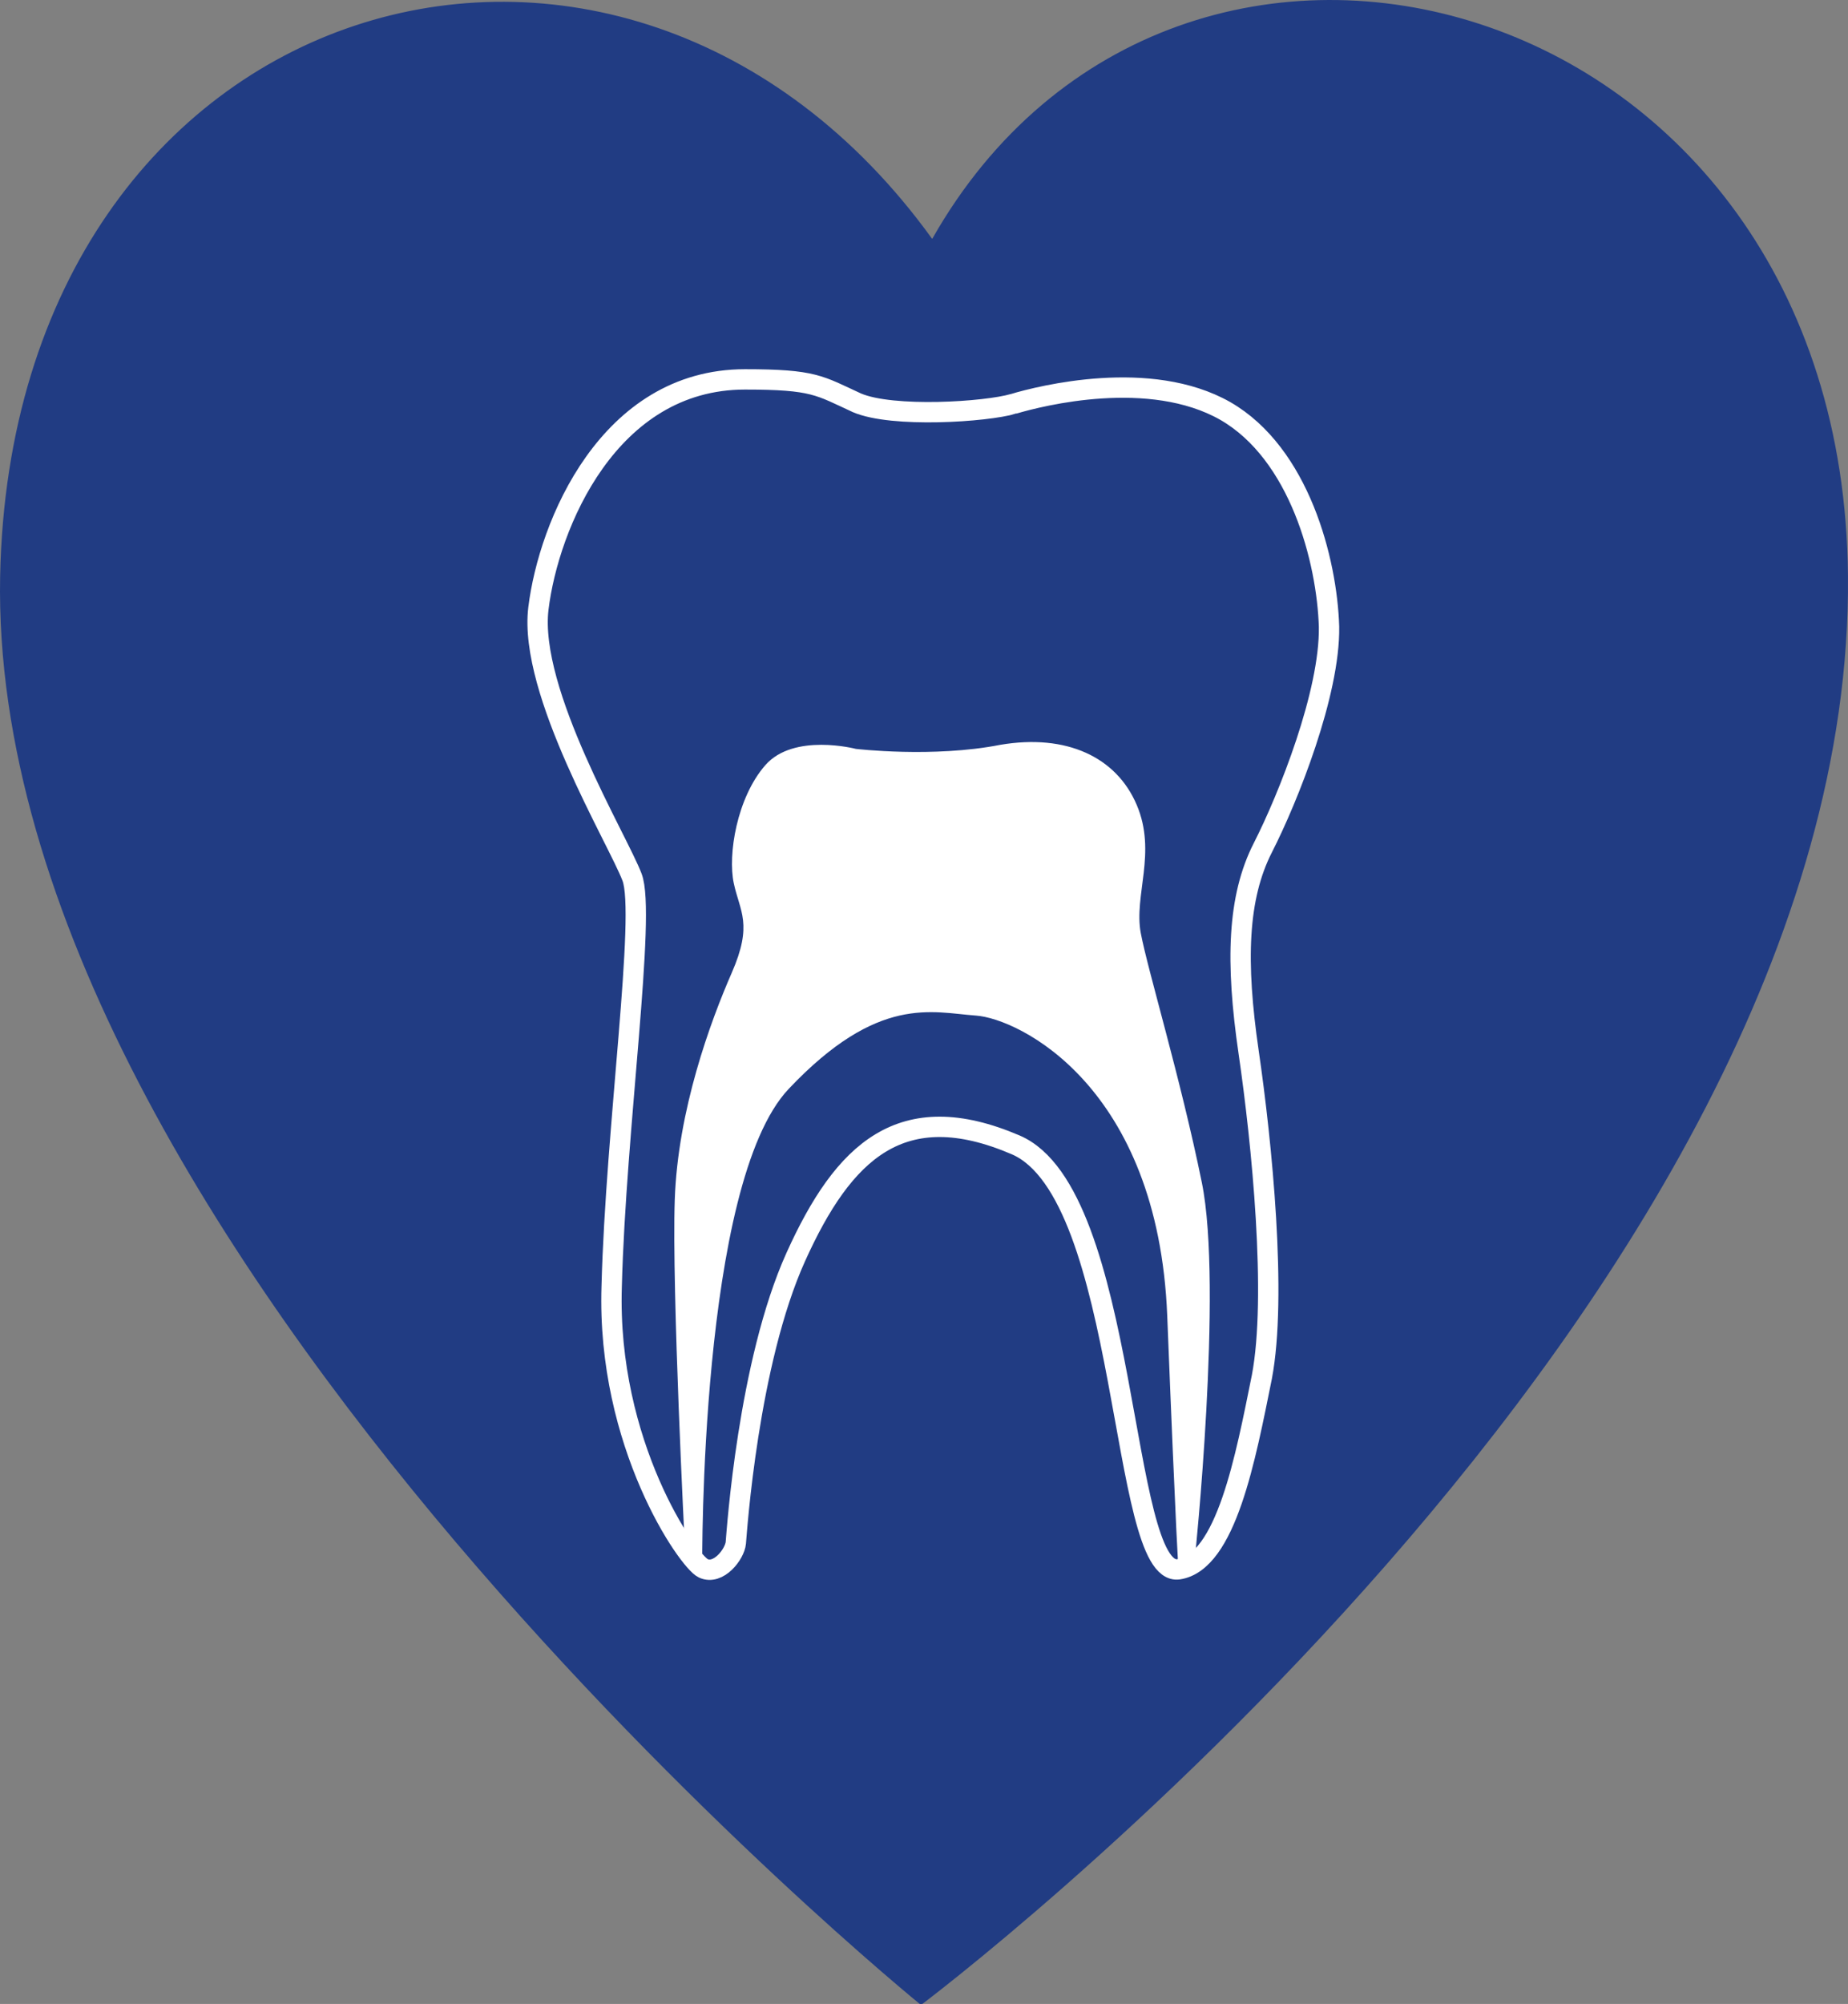 <?xml version="1.0" encoding="UTF-8" standalone="no"?>
<!-- Generator: Adobe Illustrator 26.5.2, SVG Export Plug-In . SVG Version: 6.00 Build 0)  -->

<svg
   xmlns:dc="http://purl.org/dc/elements/1.1/"
   xmlns:cc="http://creativecommons.org/ns#"
   xmlns:rdf="http://www.w3.org/1999/02/22-rdf-syntax-ns#"
   xmlns:svg="http://www.w3.org/2000/svg"
   xmlns="http://www.w3.org/2000/svg"
   xmlns:xlink="http://www.w3.org/1999/xlink"
   xmlns:sodipodi="http://sodipodi.sourceforge.net/DTD/sodipodi-0.dtd"
   xmlns:inkscape="http://www.inkscape.org/namespaces/inkscape"
   version="1.1"
   id="Ebene_1"
   x="0px"
   y="0px"
   viewBox="0 0 181.618 196.871"
   xml:space="preserve"
   inkscape:version="0.91 r13725"
   sodipodi:docname="pulpa.svg"
   width="181.618"
   height="196.871"><rect x="0" y="0" width="181.618" height="196.871" fill="#808080" stroke="none"/><defs
     id="defs8207" /><sodipodi:namedview
     pagecolor="#ffffff"
     bordercolor="#666666"
     borderopacity="1"
     objecttolerance="10"
     gridtolerance="10"
     guidetolerance="10"
     inkscape:pageopacity="0"
     inkscape:pageshadow="2"
     inkscape:window-width="1920"
     inkscape:window-height="1137"
     id="namedview8205"
     showgrid="false"
     fit-margin-top="0"
     fit-margin-left="0"
     fit-margin-right="0"
     fit-margin-bottom="0"
     inkscape:zoom="0.472"
     inkscape:cx="90.413678"
     inkscape:cy="99.9"
     inkscape:window-x="-8"
     inkscape:window-y="-8"
     inkscape:window-maximized="1"
     inkscape:current-layer="Ebene_1" /><style
     type="text/css"
     id="style8161">
	.st0{clip-path:url(#SVGID_00000008127461845352158160000001029906752704107410_);}
	.st1{clip-path:url(#SVGID_00000026878325064717185050000008329997357927973546_);fill:#213C83;}
	.st2{fill:none;stroke:#FFFFFF;stroke-width:2;stroke-miterlimit:10;}
	.st3{fill:#FFFFFF;}
</style><g
     id="g8163"
     transform="translate(-159.586,-153.029)"><defs
       id="defs8165"><rect
         id="SVGID_1_"
         x="158.8"
         y="152"
         width="182.7"
         height="198.3" /></defs><clipPath
       id="SVGID_00000181087404866264211440000017135805447743587995_"><use
         xlink:href="#SVGID_1_"
         style="overflow:visible"
         id="use8169"
         x="0"
         y="0"
         width="100%"
         height="100%" /></clipPath><g
       id="g8171"
       clip-path="url(#SVGID_00000181087404866264211440000017135805447743587995_)"><g
         id="g8173"><defs
           id="defs8175"><path
             id="SVGID_00000104690456281851234250000008148487098783414179_"
             d="m 159.6,209.6 c 1.2,-57.9 61.2,-75.2 91.6,-33.1 24.1,-42.5 89.5,-24.8 90,33.1 0.7,71.6 -91.1,140.4 -91.1,140.4 0,0 -91.8,-74.5 -90.5,-140.4"
             inkscape:connector-curvature="0" /></defs><clipPath
           id="SVGID_00000026879073765375573000000001148688361976887442_"><use
             xlink:href="#SVGID_00000104690456281851234250000008148487098783414179_"
             style="overflow:visible"
             id="use8179"
             x="0"
             y="0"
             width="100%"
             height="100%" /></clipPath><path
           style="fill:#213c83"
           d="m 158.3,134 183.7,0 0,215.9 -183.7,0 0,-215.9 z"
           id="path8181"
           clip-path="url(#SVGID_00000026879073765375573000000001148688361976887442_)"
           inkscape:connector-curvature="0" /></g></g></g><g
     id="g8183"
     transform="translate(-159.586,-153.029)"><defs
       id="defs8185"><rect
         id="SVGID_00000039826283682889666350000007880579386897701820_"
         x="216"
         y="192.3"
         width="68"
         height="65" /></defs><clipPath
       id="SVGID_00000044155484305033864040000006078007844227460018_"><use
         xlink:href="#SVGID_00000039826283682889666350000007880579386897701820_"
         style="overflow:visible"
         id="use8189"
         x="0"
         y="0"
         width="100%"
         height="100%" /></clipPath></g><g
     id="g8191"
     transform="translate(-159.586,-153.029)"><defs
       id="defs8193"><rect
         id="SVGID_00000126302439098374557920000016741800673832262567_"
         x="240"
         y="297.3"
         width="20"
         height="10" /></defs><clipPath
       id="SVGID_00000155838084587252212270000011313694516638485414_"><use
         xlink:href="#SVGID_00000126302439098374557920000016741800673832262567_"
         style="overflow:visible"
         id="use8197"
         x="0"
         y="0"
         width="100%"
         height="100%" /></clipPath></g><g
     id="g8199"
     transform="translate(-159.586,-153.029)"><path
       class="st2"
       d="m 259.2,192.7 c 2.7,-0.8 13.4,-3.5 20.8,0.7 7.3,4.2 10,14.7 10.2,21.2 0.1,6.5 -4,16.8 -6.5,21.7 -2.5,4.9 -2.7,11.2 -1.4,20.1 1.3,8.9 2.8,24 1.3,31.9 -1.6,7.9 -3.5,18.2 -8.2,18.9 -5.8,0.8 -4.8,-36.9 -16,-41.7 -11.2,-4.8 -16.9,0.6 -21.6,11 -4.7,10.4 -5.8,27 -5.9,28.1 -0.1,1.1 -1.7,3.2 -3.2,2.5 -1.5,-0.7 -9.5,-12.2 -9,-27.7 0.4,-15.5 3.4,-36.6 2,-40.2 -1.4,-3.7 -10.2,-18.2 -9.2,-26.4 1,-8.2 6.9,-22.5 20.3,-22.5 6.8,0 7.3,0.6 11,2.3 3.5,1.5 12.7,0.9 15.4,0.1 z"
       id="path8201"
       inkscape:connector-curvature="0"
       style="fill:none;stroke:#ffffff;stroke-width:2;stroke-miterlimit:10" /><path
       class="st3"
       d="m 243.7,226.6 c 0,0 -6.1,-1.6 -8.9,1.6 -2.8,3.2 -3.7,8.8 -3.1,11.6 0.6,2.8 1.9,4 -0.2,8.8 -2.1,4.8 -5.3,13.5 -5.6,22.3 -0.3,8.8 1,34.2 1,34.2 l 1.7,1.8 c 0,0 -0.3,-37.6 8.5,-46.9 8.8,-9.3 14.1,-7.5 18.4,-7.2 4.2,0.3 17.9,6.9 18.8,29.5 0.9,22.6 1.1,24.8 1.1,24.8 l 1.6,-0.8 c 0,0 2.8,-26.8 0.7,-37.1 -2.1,-10.3 -5.3,-20.8 -6,-24.5 -0.7,-3.7 1.6,-7.9 -0.4,-12.6 -2,-4.7 -6.9,-7 -13.4,-5.9 -6.6,1.3 -14.2,0.4 -14.2,0.4 z"
       id="path8203"
       inkscape:connector-curvature="0"
       style="fill:#ffffff" /></g></svg>